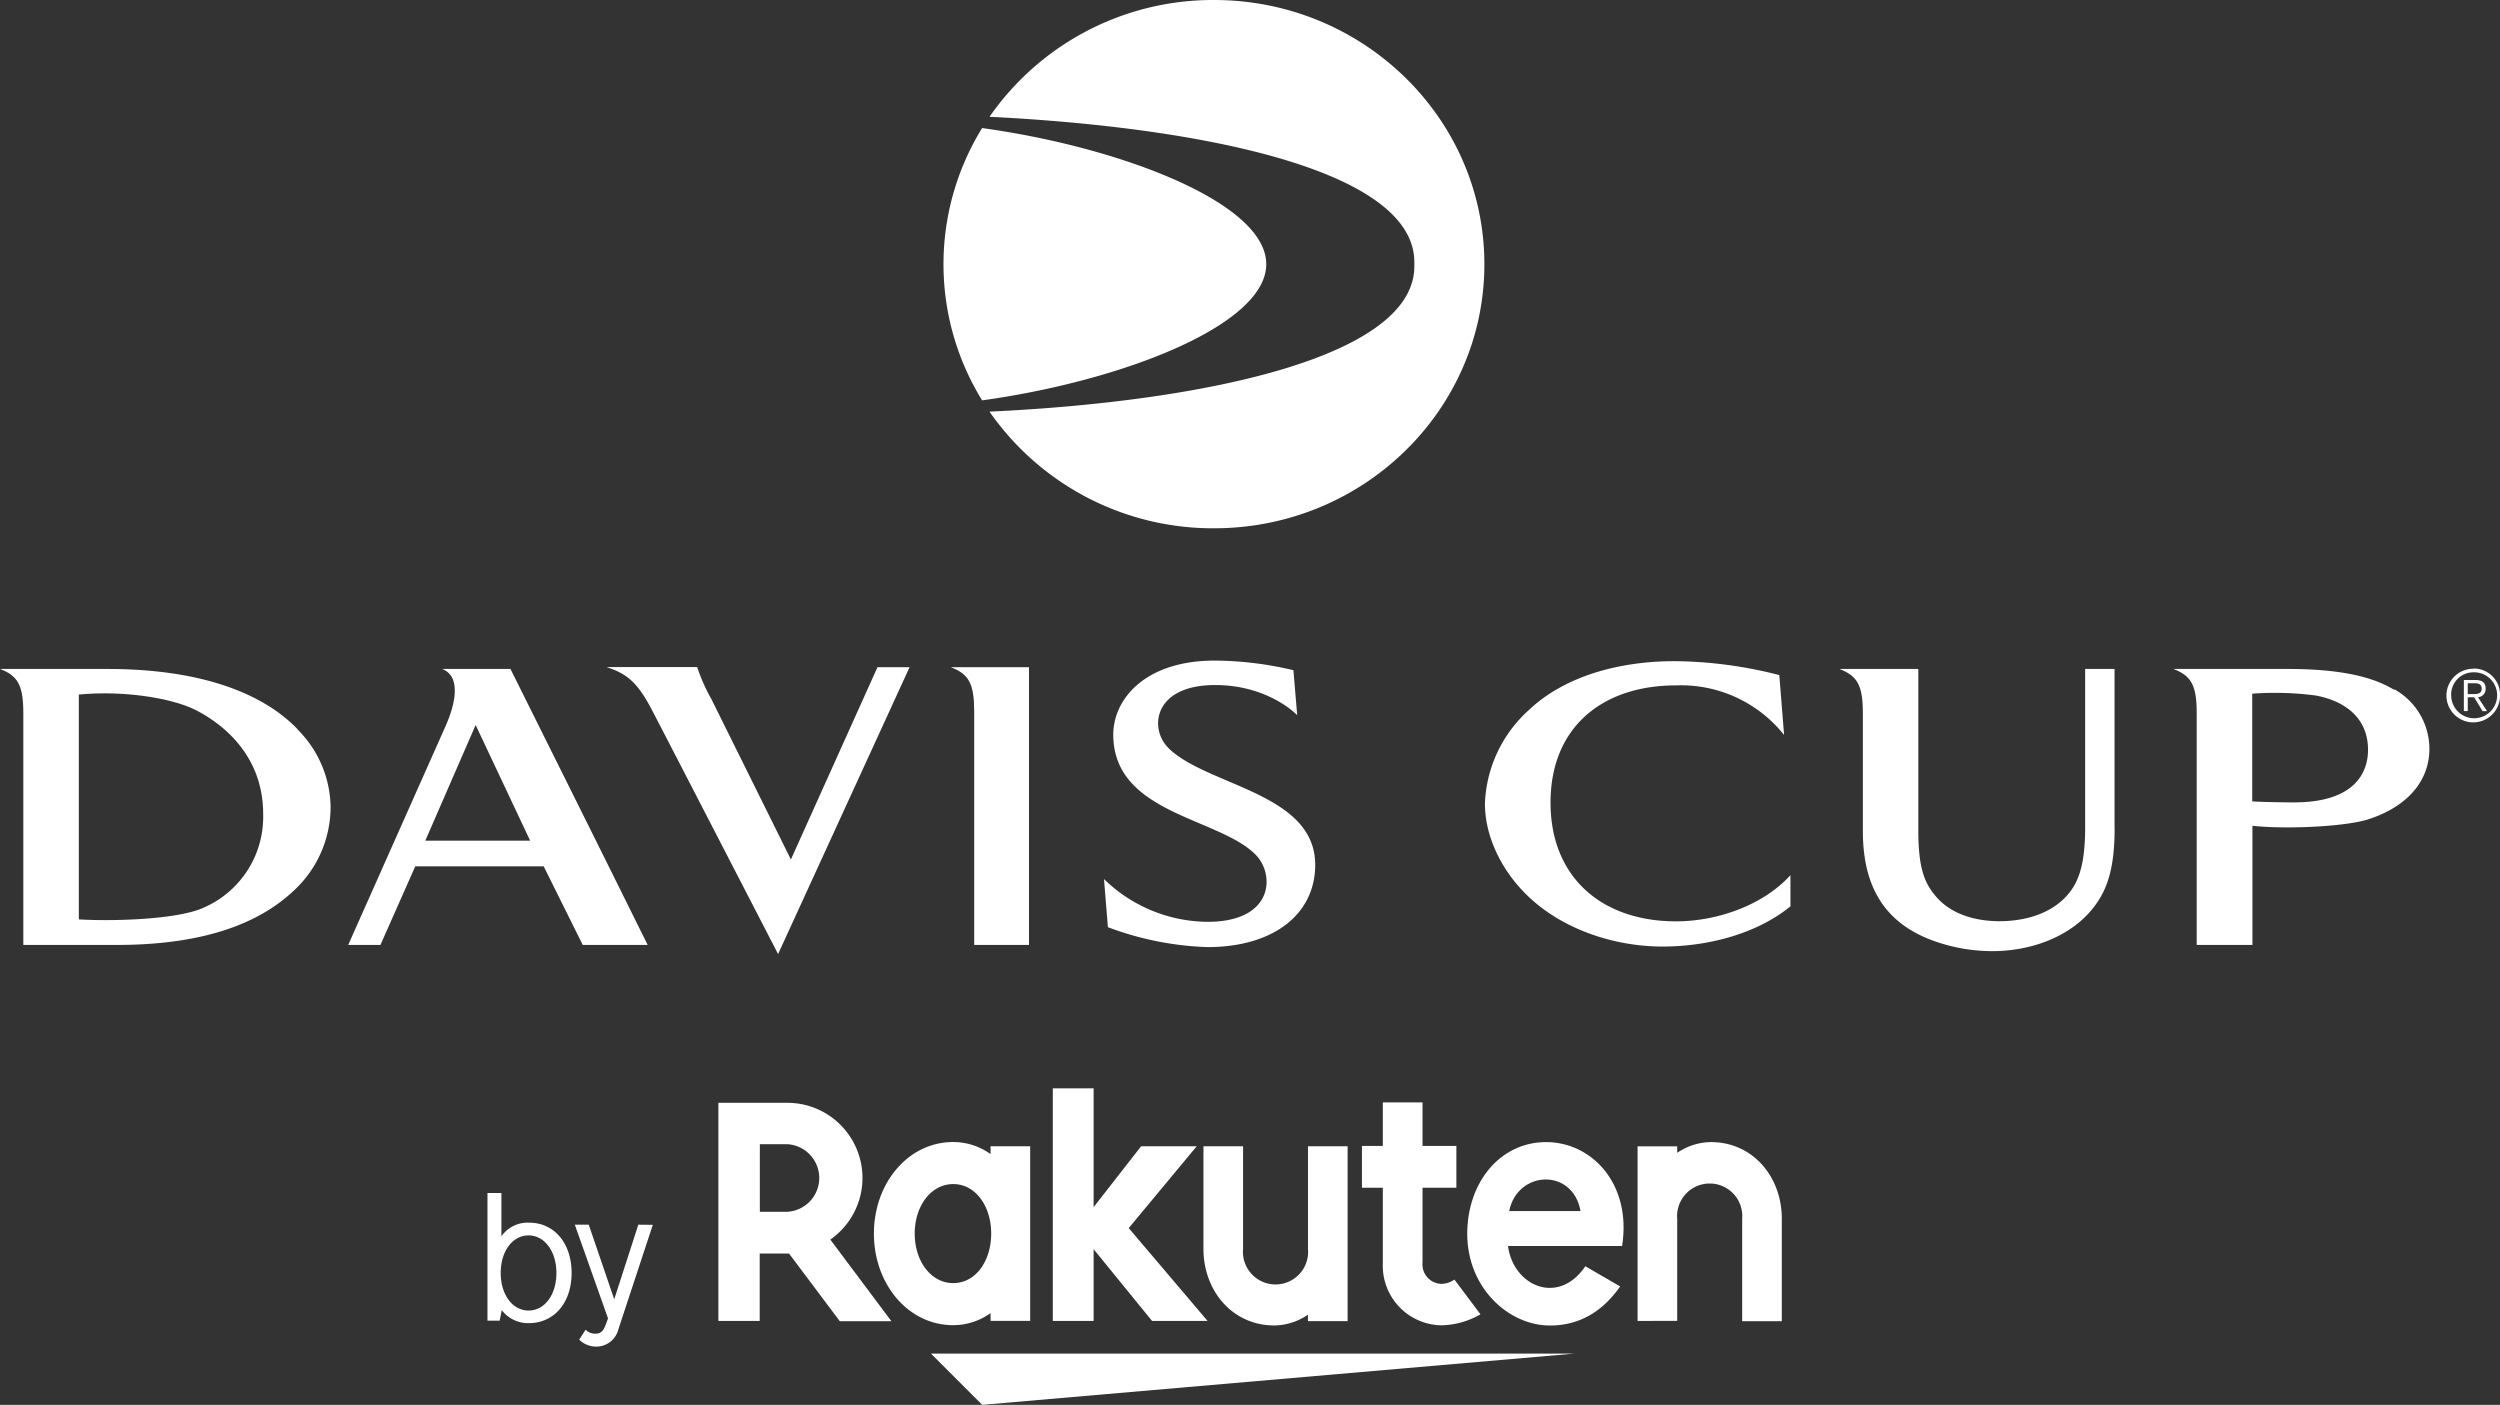 <svg xmlns="http://www.w3.org/2000/svg" viewBox="0 0 358.99 201.73"><rect x="0" y="0" width="358.99" height="201.73" fill="#333333" stroke="none"/><defs><style>.cls-1{fill:#fff;}</style></defs><g id="Layer_2" data-name="Layer 2"><g id="_1:_PLEASE_PUT_YOUR_IMAGE_HERE" data-name="1: PLEASE PUT YOUR IMAGE HERE"><path class="cls-1" d="M181.83,37.93c0-8.84-21.05-16.82-40.8-19.54a37.21,37.21,0,0,0,0,39.1c19.75-2.72,40.8-10.7,40.8-19.56"/><path class="cls-1" d="M174.32,0a39.07,39.07,0,0,0-32.23,16.77c31.57,1.58,61.44,7.93,61,21.17.44,13.22-29.79,19.71-61,21.17a39.08,39.08,0,0,0,32.23,16.75c21.45,0,38.83-17,38.83-37.92S195.77,0,174.32,0"/><path class="cls-1" d="M329.41,115.22c-1.43,0-5.18-.06-6-.15V99.61a44.69,44.69,0,0,1,9.17.27c4.6.89,7.46,3.55,7.46,7.79,0,2.76-1.39,7.55-10.63,7.55m14.38-16.16c-3.23-2-8.18-3-15.27-3H312.09c2.6,1,3.35,2.37,3.35,6.43v33.2h8V118.58c4.77.52,13.52.15,16.86-1,6.56-2.24,8.55-6.48,8.55-10a9.79,9.79,0,0,0-5-8.58"/><path class="cls-1" d="M354.36,99.67V98.11h1c.53,0,1,.16,1,.77,0,.77-.65.79-1.31.79Zm0,.45h.91l1.22,2h.64l-1.3-2a1.18,1.18,0,0,0,1.1-1.24c0-.79-.45-1.23-1.43-1.23h-1.7v4.46h.56v-2Zm.82-4.09A3.85,3.85,0,1,0,359,99.88,3.77,3.77,0,0,0,355.18,96m0,.54a3.3,3.3,0,1,1-3.2,3.31,3.19,3.19,0,0,1,3.2-3.31"/><path class="cls-1" d="M257.1,130.2v-4.53c-3.82,4.22-10.37,6.64-16.45,6.63-10.61,0-18-6.29-18-17.06s7.4-16.82,18-16.82a18.92,18.92,0,0,1,15.54,7.12l-.69-8.6a62.16,62.16,0,0,0-15-2c-8.14,0-15.89,2.22-20.94,7a19,19,0,0,0-6.33,13.44c0,4.69,2.34,9.69,6.33,13.44,4.88,4.61,12.24,7.13,19.3,7.1s13.79-2.14,18.18-5.73"/><path class="cls-1" d="M136.54,95.81c2.59,1,3.35,2.35,3.35,6.38v33.5h7.87V95.81Z"/><path class="cls-1" d="M167.75,107.37c-2.75-2.73-2.15-9,6.74-9,7.69,0,11.78,4.32,11.78,4.32l-.54-6.45a49.49,49.49,0,0,0-11.32-1.38c-10,0-14.55,5.56-14.55,10.63,0,11.4,15.19,11.89,20.45,17.25,2.78,2.82,2.63,9.63-6.91,9.63a21.52,21.52,0,0,1-14.87-6.14l.56,6.91A44.56,44.56,0,0,0,173.37,136c9.64,0,15.49-4.83,15.49-11.81,0-10.37-15.55-11.3-21.11-16.8"/><path class="cls-1" d="M102.13,100.34l11.44,23.08L126,95.81h4.61L111.73,137s-16.24-31.46-18-34.83c-2.07-4-3.51-5.36-6.62-6.38h13a26.45,26.45,0,0,0,2,4.53"/><path class="cls-1" d="M29.25,130.33c-3.56,1.67-12.7,2-17.93,1.69V99.74c6.37-.62,13.42.48,16.88,2.27s9.59,6.21,9.59,14.88a14.21,14.21,0,0,1-8.54,13.44m13.49-25.61C37.83,99.61,29,96.06,15.39,96.06H0c2.6,1,3.35,2.37,3.35,6.44v33.19h13.4c12.18,0,20.41-2.92,25.65-8a16.34,16.34,0,0,0,5.07-11.8,16,16,0,0,0-4.73-11.13"/><path class="cls-1" d="M303.65,118.94c0,6.09-1.18,9.34-3.6,12.06-3.39,3.8-8.77,5.56-13.88,5.58a25,25,0,0,1-9-1.66c-6.42-2.51-9.67-7.44-9.67-15.58V102.5c0-4.07-.75-5.41-3.36-6.44h11.32v23.08c0,5.47.85,7.71,2.66,9.73,2.15,2.43,5.55,3.41,9,3.41s7.13-.95,9.54-3.52c1.77-1.9,2.76-4.42,2.76-10V96.06h4.22v22.88Z"/><path class="cls-1" d="M68.3,104.11l7.83,16.61H61.07l7.23-16.61Zm15.38,31.58H93c-6.47-13.1-19.69-39.61-19.7-39.63h-9.8a2.66,2.66,0,0,1,1.63,1.78c.46,1.59,0,3.89-1.26,6.68L50,135.69h4.63l5-11.29H78.07l5.61,11.29Z"/><polygon class="cls-1" points="226.08 194.37 133.68 194.37 141.04 201.73 226.08 194.37 226.08 194.37"/><path class="cls-1" d="M136.88,184.25c-3.19,0-5.53-3.14-5.53-7.11s2.34-7.11,5.53-7.11,5.45,3.14,5.45,7.11-2.25,7.11-5.45,7.11m5.36-19.65v1.12a9.26,9.26,0,0,0-5.36-1.73c-6.47,0-11.39,5.9-11.39,13.15s4.92,13.15,11.39,13.15a9.26,9.26,0,0,0,5.36-1.73v1.11h5.69V164.6Z"/><path class="cls-1" d="M187.82,164.6v14.73a4.68,4.68,0,1,1-9.32,0V164.6h-5.69v14.73c0,6,4.13,11,10.18,11a8.69,8.69,0,0,0,4.83-1.55v.93h5.69V164.6Z"/><path class="cls-1" d="M240.84,189.67V175a4.68,4.68,0,1,1,9.33,0v14.72h5.69V175c0-6-4.14-11-10.18-11a8.77,8.77,0,0,0-4.84,1.54v-.93h-5.69v25.07Z"/><path class="cls-1" d="M109.09,164.3H113a4.86,4.86,0,0,1,0,9.71h-3.89V164.3Zm0,25.38V180h4.21l7.29,9.72H128L119.23,178A10.79,10.79,0,0,0,113,158.36h-9.84v31.32Z"/><path class="cls-1" d="M208.85,183.74a3.37,3.37,0,0,1-1.9.62,2.8,2.8,0,0,1-2.68-3.08V170.55h4.86v-6h-4.86v-6.25h-5.7v6.25h-3v6h3v10.82a8.55,8.55,0,0,0,8.45,8.94,11.71,11.71,0,0,0,5.57-1.58l-3.75-5Z"/><polygon class="cls-1" points="162.08 176.35 171.84 164.6 163.86 164.6 157.04 173.34 157.04 156.28 151.18 156.28 151.18 189.68 157.04 189.68 157.04 179.38 165.43 189.68 173.4 189.68 162.08 176.35 162.08 176.35"/><path class="cls-1" d="M227,173.9H216.71c1.2-5.87,9.14-6.21,10.25,0M222,164c-6.58,0-11.31,5.78-11.31,13.17,0,7.76,5.93,13.17,11.88,13.17,3,0,6.85-1,10.08-5.61l-5-2.9c-3.89,5.73-10.36,2.82-11.11-2.91h16.39c1.4-9-4.42-14.92-10.9-14.92"/><path class="cls-1" d="M71.9,182.78c0,3.13,1.69,5.41,4,5.41s4-2.28,4-5.39-1.7-5.4-4-5.4-4,2.27-4,5.38m.07-5.21a4.6,4.6,0,0,1,4-2c3.61,0,6.11,2.93,6.11,7.22S79.56,190,75.93,190a4.77,4.77,0,0,1-3.88-1.87l-.3,1.51H70V171.31h2v6.26Z"/><path class="cls-1" d="M93.74,175.88l-4.94,15a3.28,3.28,0,0,1-3.18,2.49,3.5,3.5,0,0,1-2.45-1l.92-1.43a1.94,1.94,0,0,0,1.4.57c.77,0,1.14-.33,1.51-1.35l.31-.84-4.77-13.46h2l3.66,10.71,3.46-10.71Z"/></g></g></svg>